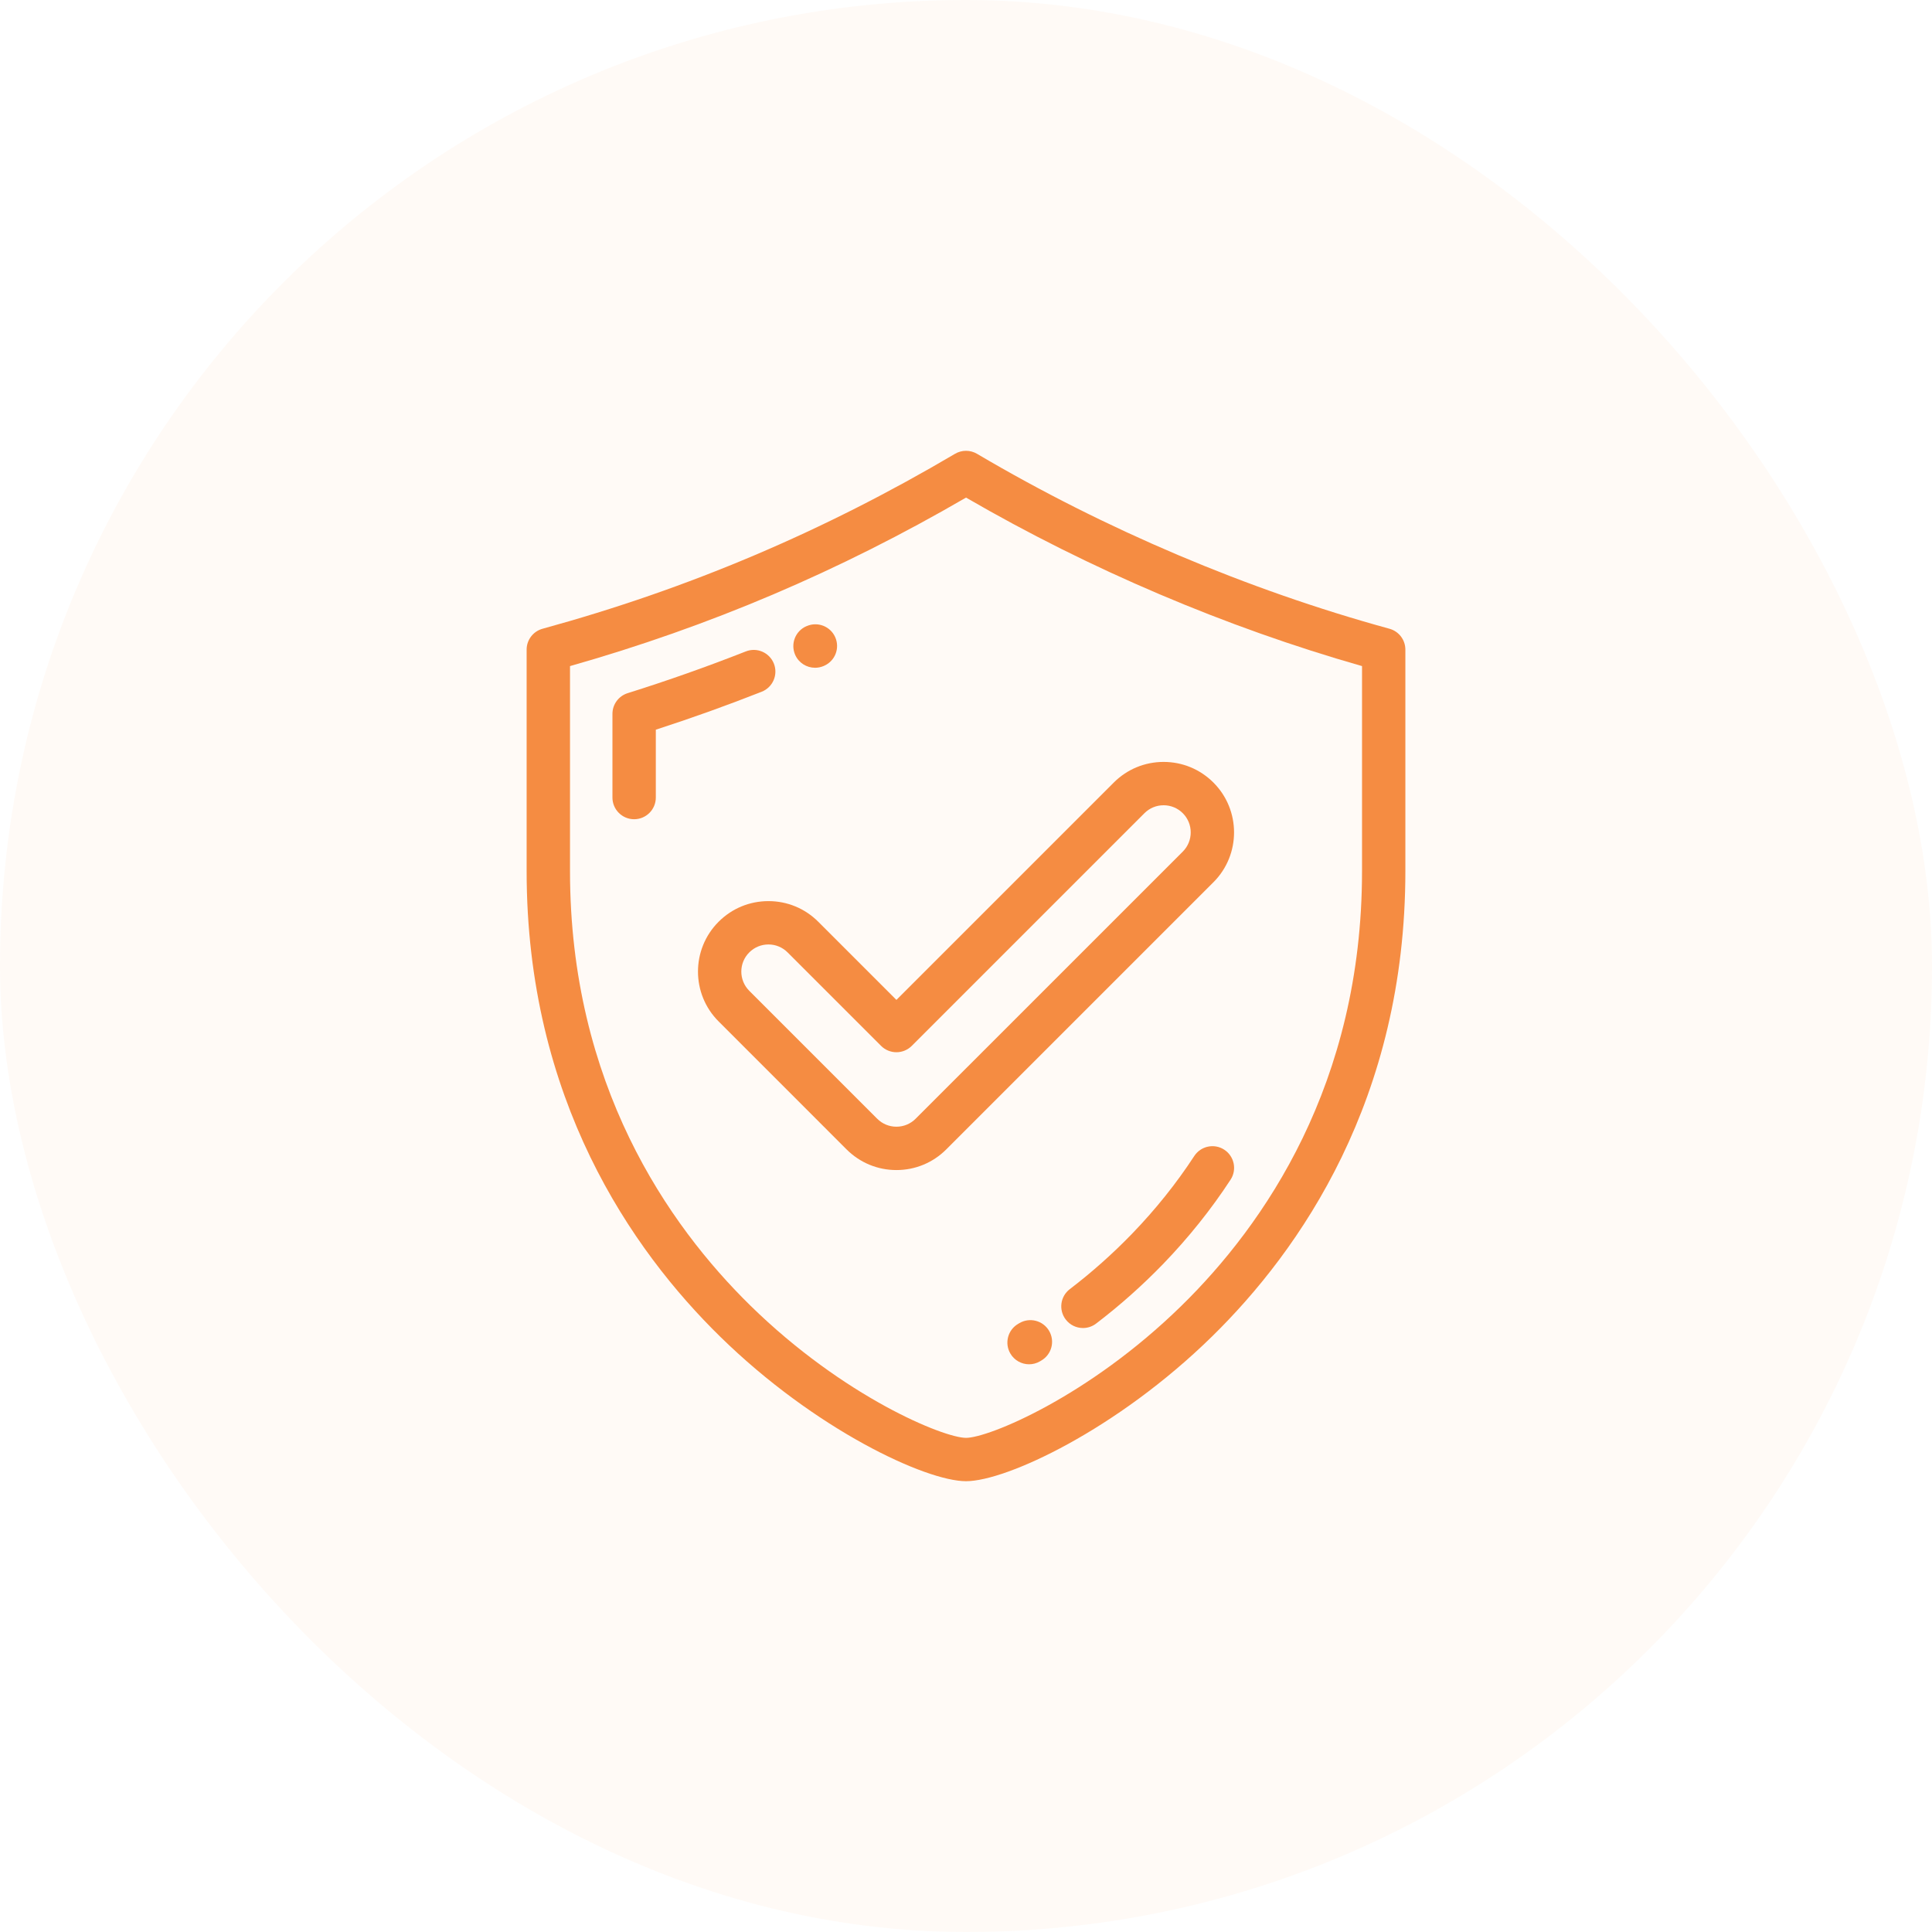 <svg width="60" height="60" viewBox="0 0 60 60" fill="none" xmlns="http://www.w3.org/2000/svg">
<rect width="60" height="60" rx="30" fill="#F58C42" fill-opacity="0.05"/>
<g clip-path="url(#clip0_317_1644)">
<path d="M43.15 19.526C38.747 18.319 34.319 16.441 30.343 14.094C30.132 13.969 29.869 13.969 29.658 14.094C25.568 16.508 21.378 18.285 16.851 19.526C16.558 19.606 16.355 19.872 16.355 20.175V27.053C16.355 34.136 19.623 38.824 22.364 41.509C25.315 44.401 28.753 46 30.001 46C31.248 46 34.686 44.401 37.637 41.509C40.378 38.824 43.645 34.136 43.645 27.053V20.175C43.645 19.872 43.443 19.606 43.15 19.526ZM42.299 27.053C42.299 33.668 39.252 38.043 36.695 40.548C33.793 43.391 30.69 44.654 30.001 44.654C29.311 44.654 26.208 43.391 23.306 40.548C20.75 38.042 17.702 33.668 17.702 27.053V20.686C22.032 19.456 26.064 17.741 30.001 15.453C33.839 17.68 38.073 19.481 42.299 20.686V27.053Z" fill="#F58C42"/>
<path d="M24.034 20.61C23.897 20.264 23.507 20.094 23.161 20.231C21.958 20.704 20.724 21.141 19.492 21.527C19.212 21.615 19.02 21.875 19.02 22.169V24.769C19.02 25.14 19.322 25.442 19.694 25.442C20.065 25.442 20.367 25.14 20.367 24.769V22.661C21.472 22.304 22.575 21.908 23.654 21.483C24 21.347 24.17 20.956 24.034 20.61Z" fill="#F58C42"/>
<path d="M25.312 20.738C25.403 20.738 25.494 20.72 25.582 20.682L25.595 20.676C25.935 20.527 26.089 20.131 25.939 19.79C25.79 19.45 25.391 19.296 25.051 19.445L25.04 19.449C24.7 19.598 24.546 19.994 24.694 20.335C24.805 20.588 25.053 20.738 25.312 20.738Z" fill="#F58C42"/>
<path d="M38.021 35.705C37.71 35.502 37.293 35.59 37.089 35.901C36.535 36.75 35.884 37.563 35.155 38.317C34.555 38.937 33.906 39.515 33.224 40.035C32.928 40.26 32.871 40.682 33.097 40.978C33.229 41.152 33.43 41.243 33.633 41.243C33.775 41.243 33.918 41.198 34.04 41.105C34.776 40.545 35.476 39.921 36.123 39.253C36.911 38.437 37.615 37.557 38.216 36.637C38.42 36.326 38.332 35.909 38.021 35.705Z" fill="#F58C42"/>
<path d="M31.66 41.09L31.621 41.113C31.299 41.299 31.19 41.711 31.376 42.033C31.501 42.248 31.727 42.369 31.959 42.369C32.073 42.369 32.19 42.34 32.296 42.278L32.34 42.252C32.661 42.064 32.769 41.652 32.581 41.331C32.393 41.01 31.98 40.903 31.66 41.09Z" fill="#F58C42"/>
<path d="M25.412 28.626C24.999 28.212 24.449 27.985 23.865 27.985C23.28 27.985 22.73 28.212 22.317 28.626C21.463 29.479 21.463 30.868 22.317 31.721L26.291 35.696C26.705 36.109 27.255 36.337 27.839 36.337C28.424 36.337 28.974 36.109 29.387 35.696L37.685 27.398C38.538 26.545 38.538 25.156 37.684 24.303C37.271 23.89 36.721 23.662 36.137 23.662C35.552 23.662 35.002 23.89 34.589 24.303L27.839 31.053L25.412 28.626ZM35.541 25.255C35.7 25.096 35.912 25.008 36.137 25.008C36.362 25.008 36.574 25.096 36.733 25.255C37.061 25.583 37.061 26.118 36.733 26.447L28.435 34.744C28.276 34.903 28.064 34.991 27.839 34.991C27.614 34.991 27.402 34.903 27.243 34.744L23.269 30.77C22.94 30.441 22.94 29.906 23.269 29.578C23.428 29.419 23.639 29.331 23.865 29.331C24.09 29.331 24.301 29.419 24.46 29.578L27.363 32.481C27.489 32.607 27.661 32.678 27.839 32.678C28.018 32.678 28.189 32.607 28.315 32.481L35.541 25.255Z" fill="#F58C42"/>
</g>
<defs>
<clipPath id="clip0_317_1644">
<rect width="32" height="32" fill="white" transform="translate(14 14)"/>
</clipPath>
</defs>
</svg>
